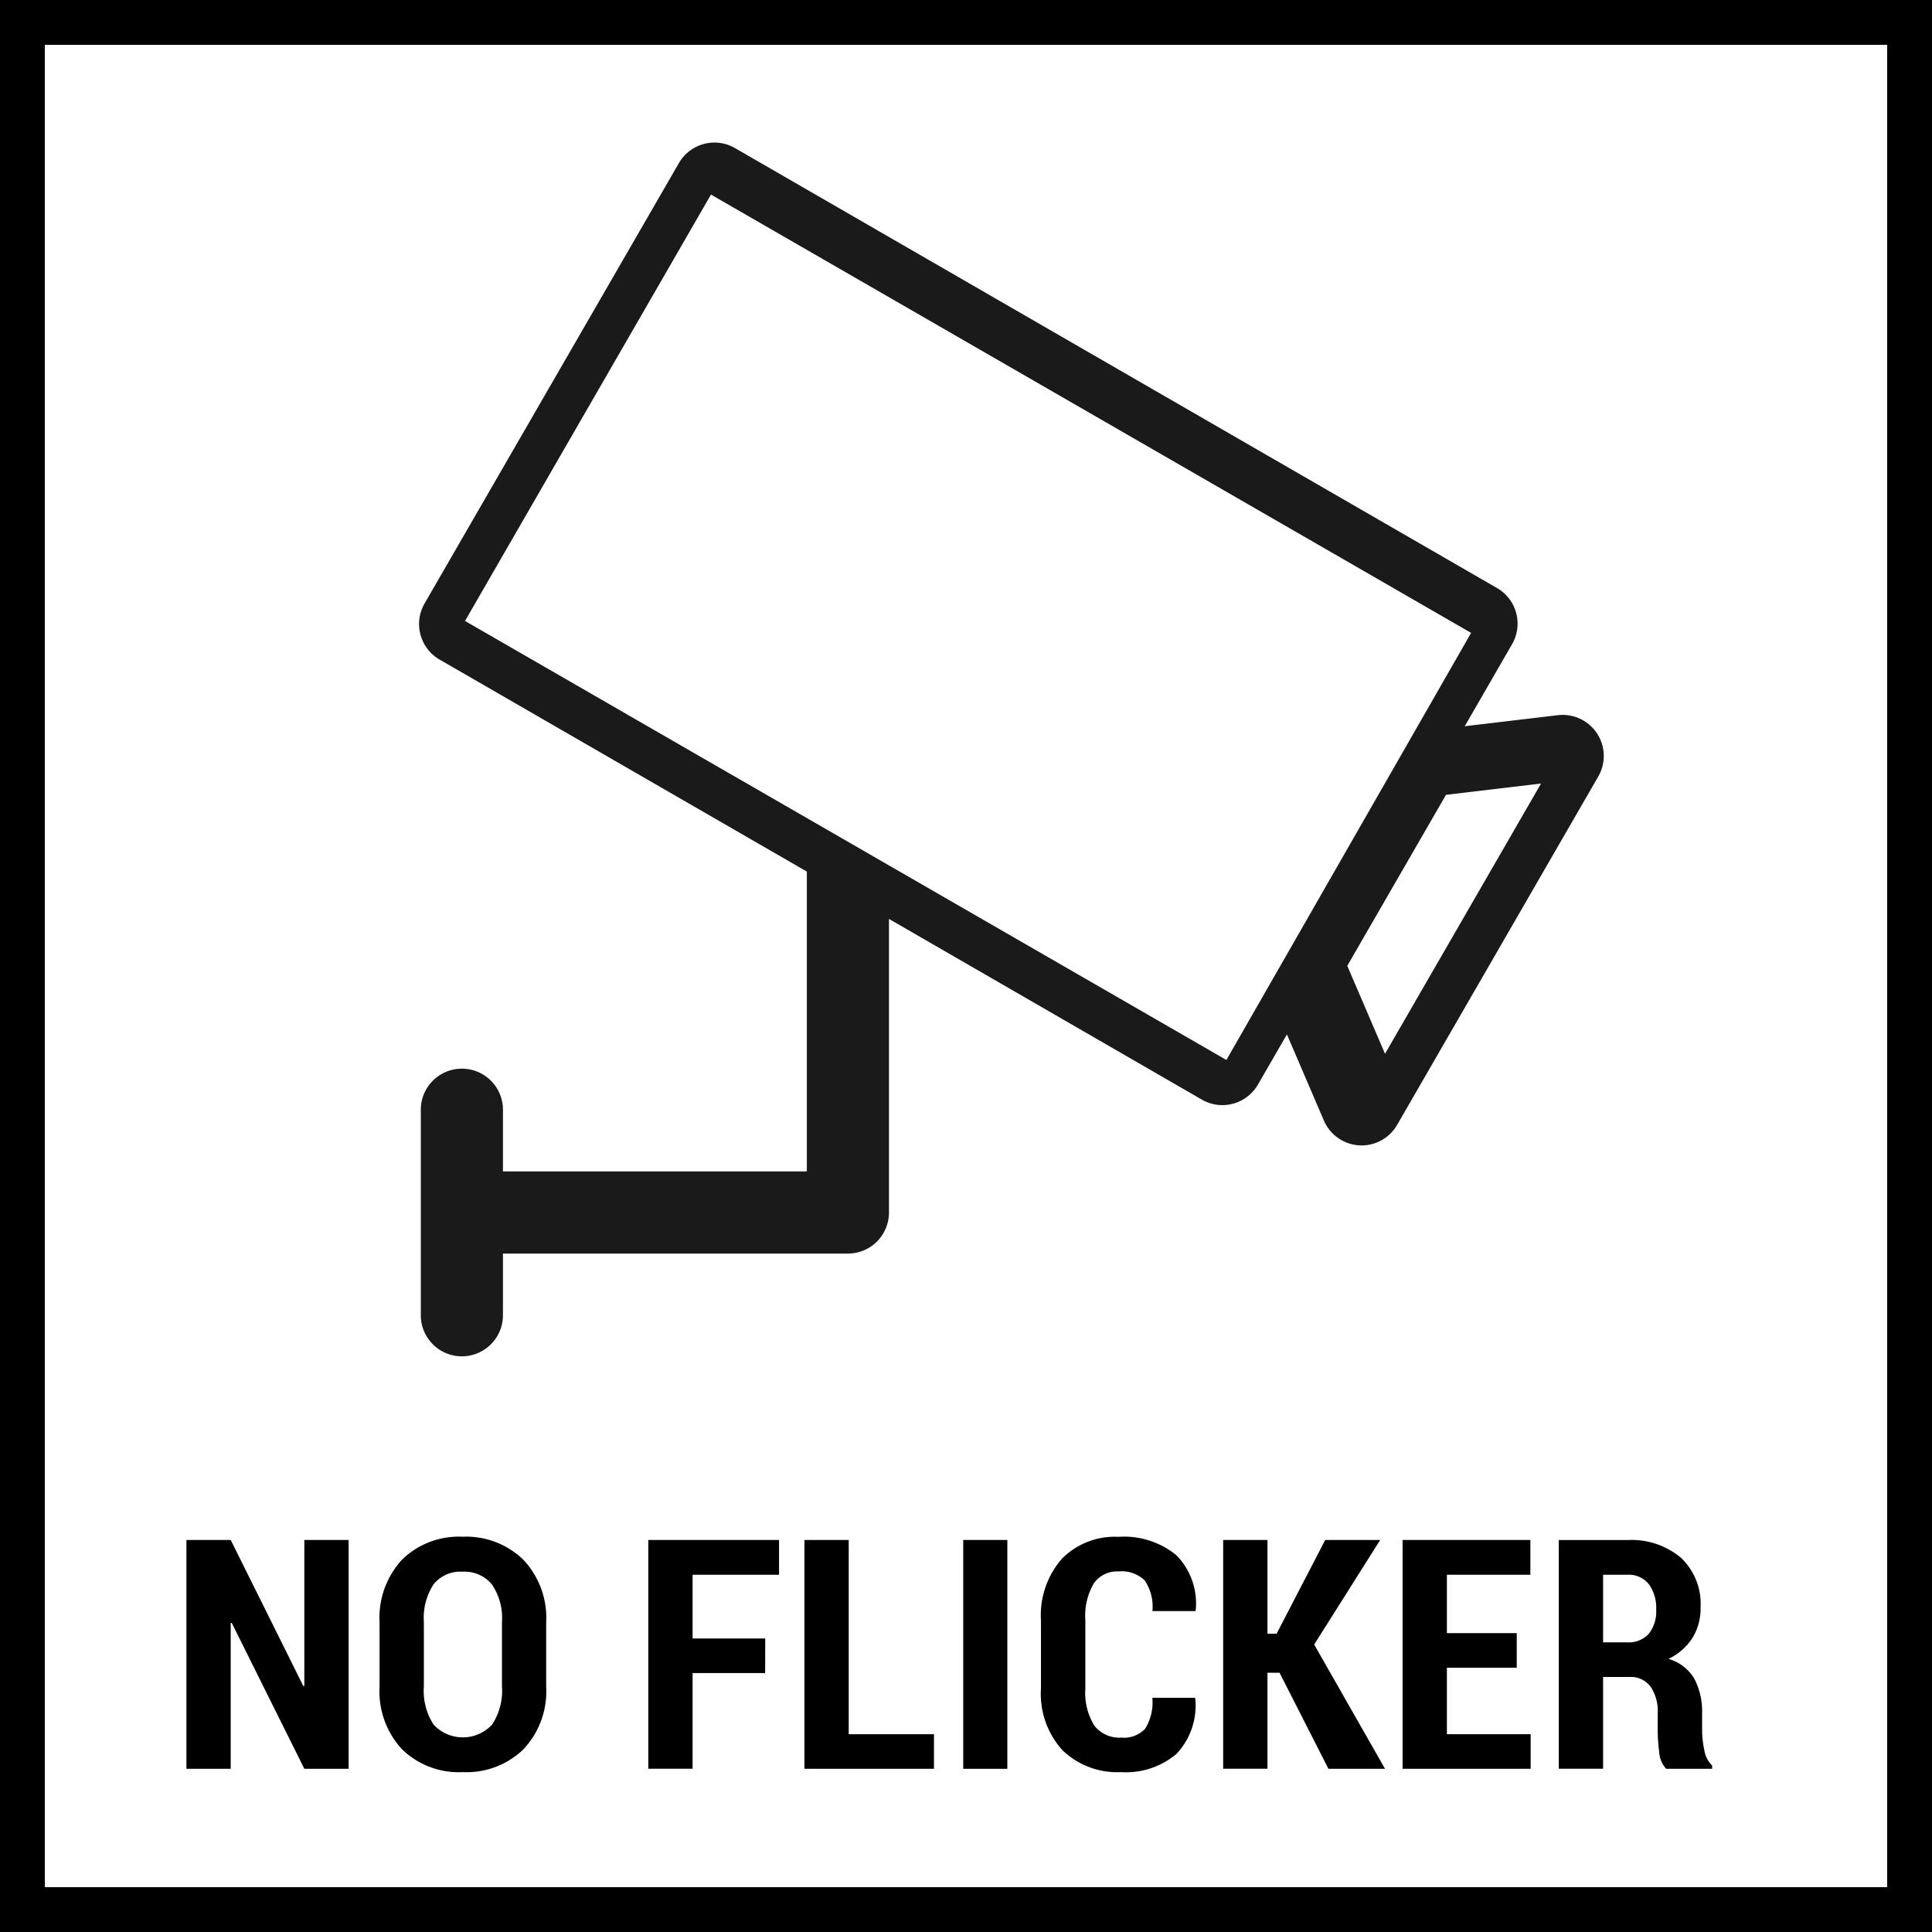 <svg xmlns="http://www.w3.org/2000/svg" viewBox="0 0 21.546 21.546"><defs><style>.\31 086524d-92cd-4299-9ead-e7f9e3ed8ed6,.eef8bdde-8e9a-4b2a-969d-316efbcb8b9a{fill:none;}.\31 086524d-92cd-4299-9ead-e7f9e3ed8ed6{stroke:#000;stroke-width:0.5px;}.eef8bdde-8e9a-4b2a-969d-316efbcb8b9a{stroke:#1a1a1a;stroke-miterlimit:10;stroke-width:0.199px;}.fdac31d3-4014-48cd-be26-baaff3483c95{fill:#1a1a1a;}</style></defs><title>Isik_titresmesiz</title><g id="a2c3b47b-cb0b-4c90-a5b2-3d33368aab6d" data-name="Layer 2"><g id="19d9575b-8bb9-4182-9a04-eedf38406ac0" data-name="Layer 1"><rect class="1086524d-92cd-4299-9ead-e7f9e3ed8ed6" x="0.25" y="0.25" width="21.046" height="21.046"/><path d="M3.888,19.726H3.394l-.81-1.628-.011.002v1.626H2.079V17.174h.494L3.383,18.804l.011-.002V17.174h.494Z"/><path d="M6.091,18.808a.943.943,0,0,1-.255.702.914.914,0,0,1-.676.253.908.908,0,0,1-.675-.253.95.95,0,0,1-.252-.702v-.712a.956.956,0,0,1,.251-.703.905.905,0,0,1,.674-.255.915.915,0,0,1,.677.255.947.947,0,0,1,.256.703Zm-.493-.717a.668.668,0,0,0-.112-.421.394.394,0,0,0-.327-.142.384.384,0,0,0-.324.141.687.687,0,0,0-.108.422v.717a.689.689,0,0,0,.109.426.445.445,0,0,0,.651,0,.682.682,0,0,0,.111-.426Z"/><path d="M8.533,18.658H7.724v1.067H7.23V17.174h1.458v.388H7.724v.711h.81Z"/><path d="M9.465,19.34h.951v.386H8.971V17.174h.494Z"/><path d="M11.234,19.726h-.492V17.174h.492Z"/><path d="M13.327,18.934l.003.011a.785.785,0,0,1-.209.614.869.869,0,0,1-.618.204.88.88,0,0,1-.653-.243.935.935,0,0,1-.241-.689v-.757a.958.958,0,0,1,.233-.69.83.83,0,0,1,.632-.245.923.923,0,0,1,.643.203.768.768,0,0,1,.218.615l-.004.01h-.479a.523.523,0,0,0-.087-.343.37.37,0,0,0-.29-.099.315.315,0,0,0-.278.135.72.72,0,0,0-.093.41v.761a.696.696,0,0,0,.1.413.352.352,0,0,0,.301.134.323.323,0,0,0,.265-.098.553.553,0,0,0,.081-.346Z"/><path d="M14.27,18.655H14.135v1.07h-.494V17.174H14.135v1.045h.102l.542-1.045h.613l-.736,1.166.79,1.386h-.631Z"/><path d="M16.915,18.599H16.136v.741h.934v.386H15.642V17.174h1.425v.388H16.136v.651h.779Z"/><path d="M17.878,18.702v1.023H17.384v-2.55h.764a.858.858,0,0,1,.599.198.707.707,0,0,1,.218.552.628.628,0,0,1-.092.344.644.644,0,0,1-.266.231.492.492,0,0,1,.288.221.78.78,0,0,1,.087.386V19.293a1.076,1.076,0,0,0,.025.224.293.293,0,0,0,.087.172v.037h-.512a.295.295,0,0,1-.078-.184,2,2,0,0,1-.017-.253v-.179a.49.49,0,0,0-.08-.301.273.273,0,0,0-.231-.107Zm0-.386h.267a.304.304,0,0,0,.242-.095.401.401,0,0,0,.083-.271.446.446,0,0,0-.082-.283.286.286,0,0,0-.24-.105h-.27Z"/><path class="eef8bdde-8e9a-4b2a-969d-316efbcb8b9a" d="M5.273,6.925"/><path class="eef8bdde-8e9a-4b2a-969d-316efbcb8b9a" d="M5.273,7.867"/><path class="fdac31d3-4014-48cd-be26-baaff3483c95" d="M5.151,11.918a.458.458,0,0,0-.458.458V14.668a.458.458,0,0,0,.916,0v-.688H9.456a.458.458,0,0,0,.458-.458V10.248L13.403,12.263a.458.458,0,0,0,.626-.168l.323-.559.412.96a.458.458,0,0,0,.394.277l.027.001a.458.458,0,0,0,.396-.229l2.243-3.885a.458.458,0,0,0-.451-.684l-1.038.123.528-.915a.458.458,0,0,0-.168-.626L8.196,1.651a.458.458,0,0,0-.625.168L4.735,6.73a.458.458,0,0,0,.168.626L8.998,9.72V13.064H5.609v-.688A.458.458,0,0,0,5.151,11.918ZM17.186,8.738l-1.74,3.014-.421-.981,1.101-1.907ZM7.929,2.17l8.477,4.888-2.729,4.763L5.186,6.925Z"/></g></g></svg>